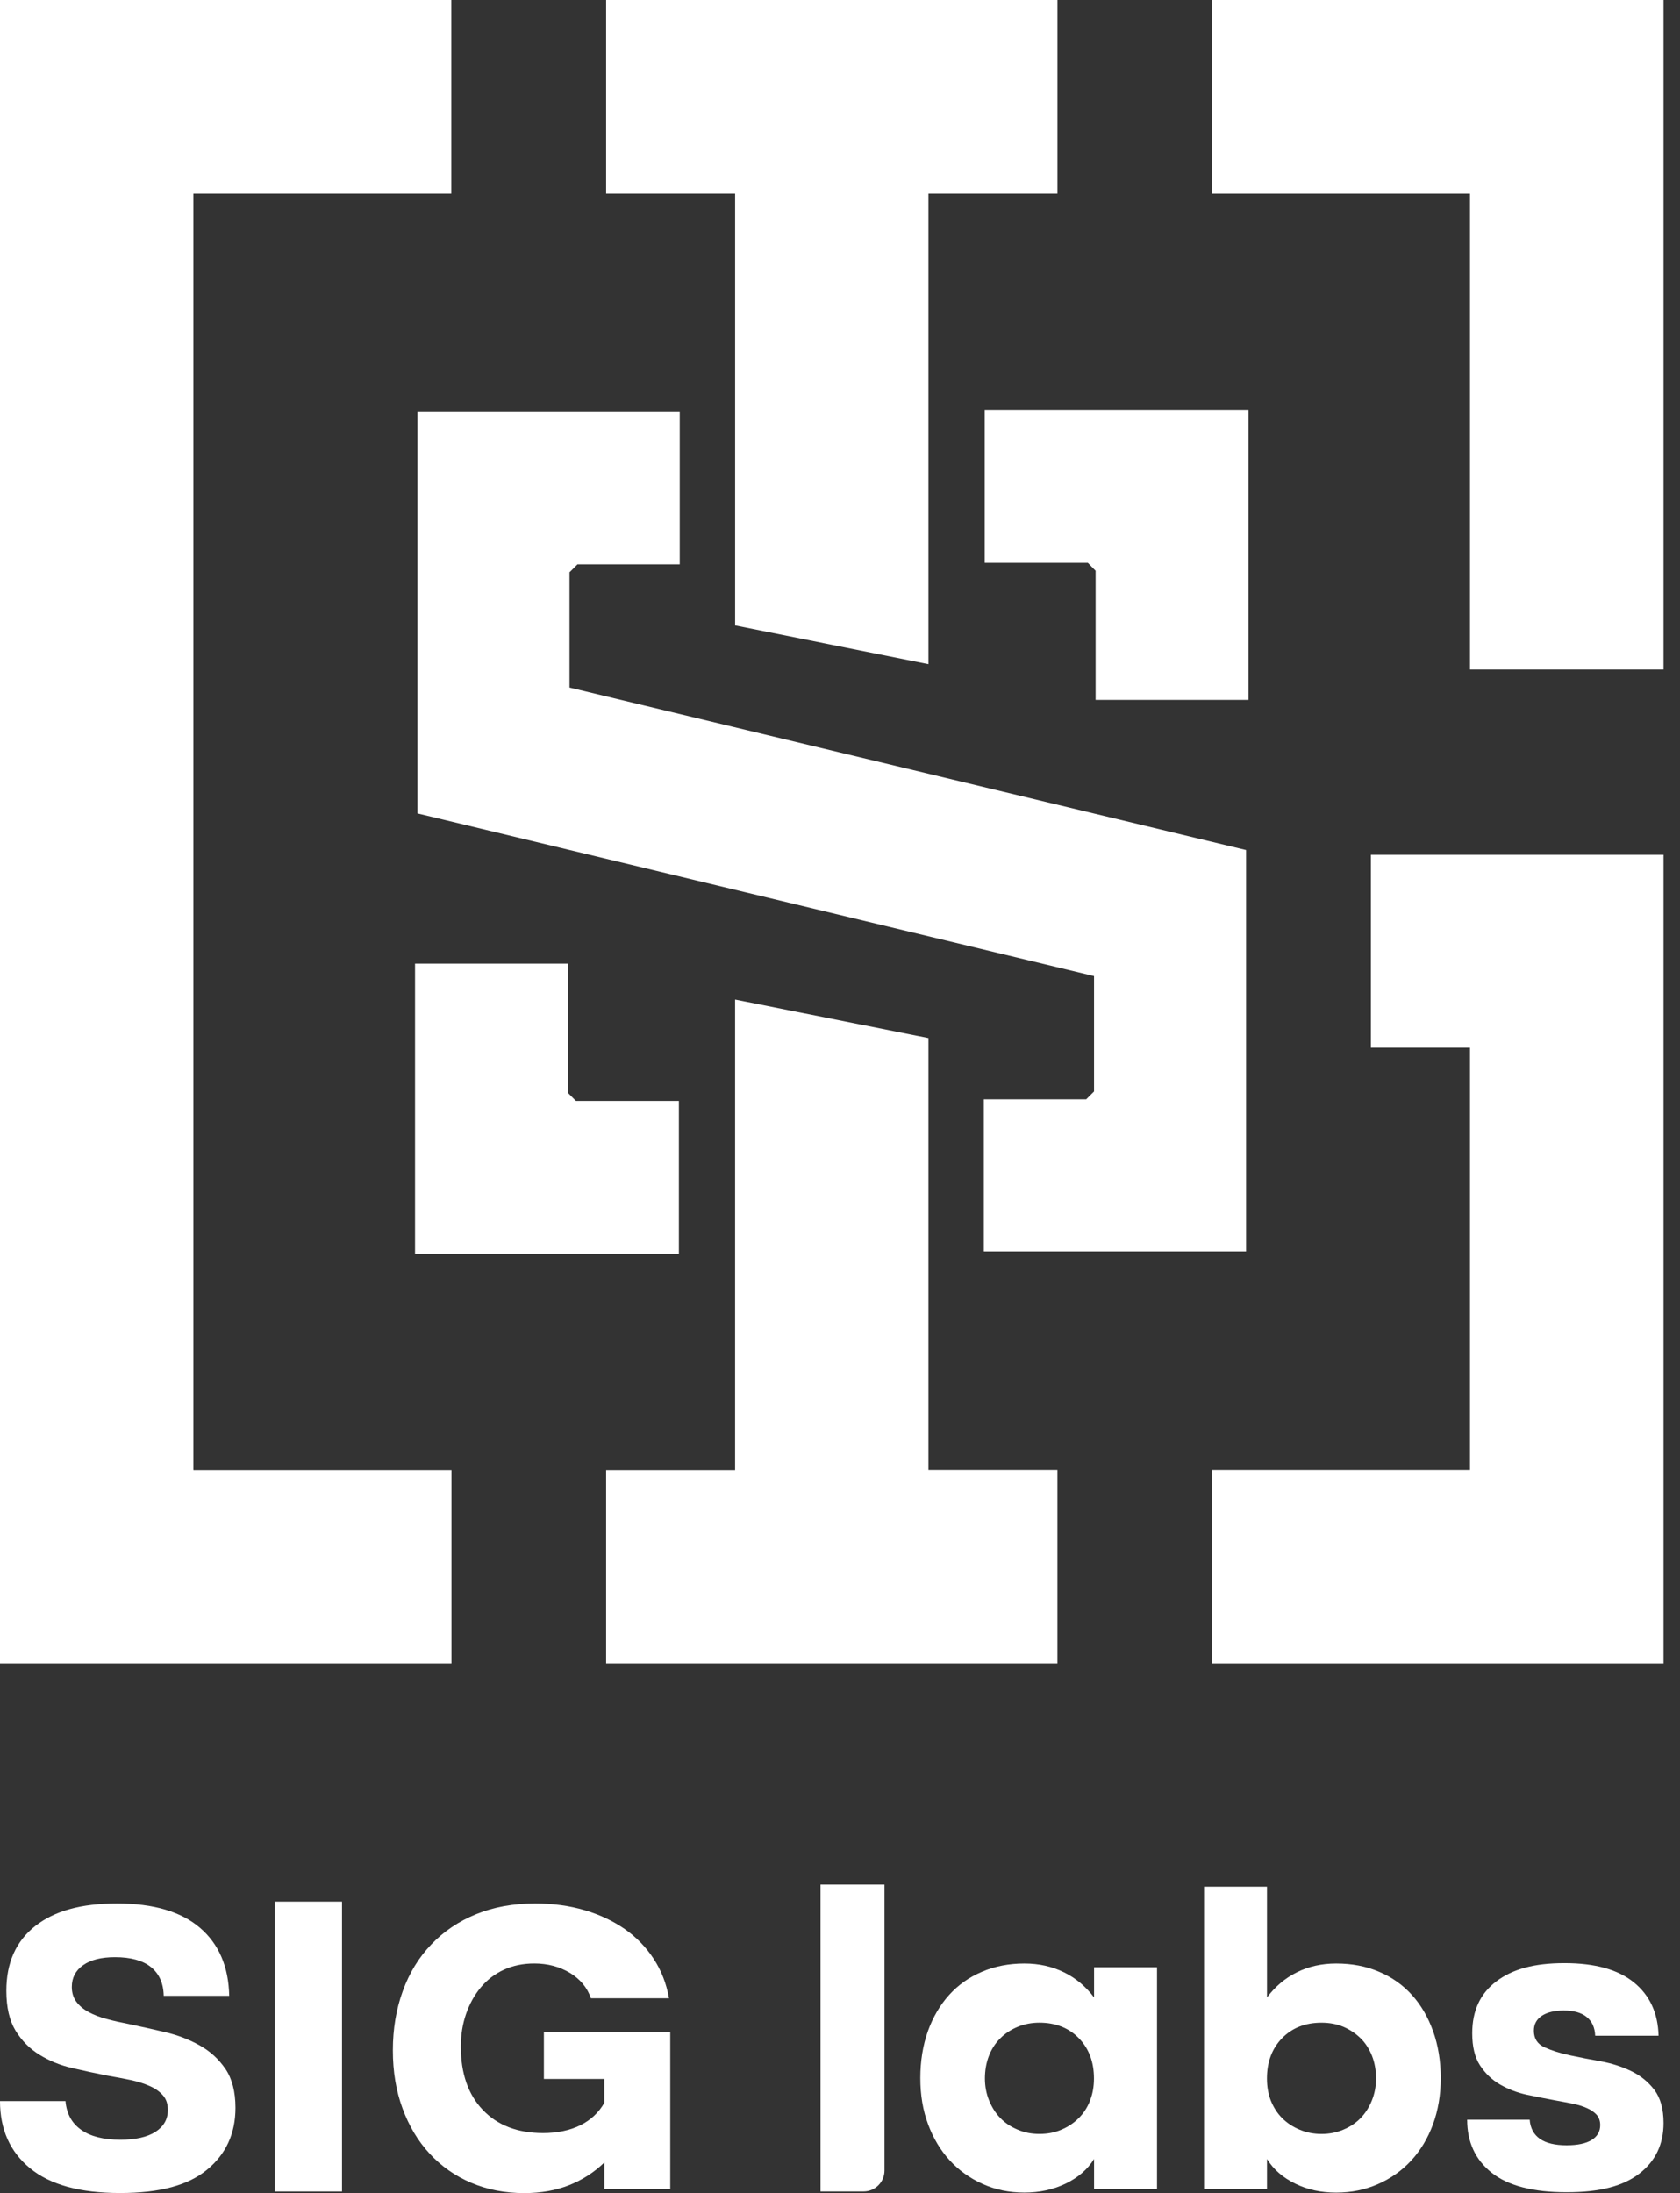 <svg width="95" height="124" viewBox="0 0 95 124" fill="none" xmlns="http://www.w3.org/2000/svg">
<rect x="0" y="0" width="95" height="124" fill="#333333" stroke="none"/>
<path d="M94.069 0V37.856H83.125V10.935H68.54V0H94.069Z" fill="white"/>
<path d="M70.463 48.062V70.756H55.633V62.157H61.423L61.865 61.716V55.189L23.606 45.992V23.3H38.437V31.907H32.656L32.214 32.348H32.205V38.877H32.214L41.402 41.085L70.463 48.062Z" fill="white"/>
<path d="M59.795 0V10.935H52.501V37.552L41.569 35.364V10.935H34.275V0H59.795Z" fill="white"/>
<path d="M70.601 23.163V39.572H61.954V32.271L61.513 31.82H55.683V23.163H70.601Z" fill="white"/>
<path d="M38.389 62.249V70.896H23.469V54.485H32.116V61.795L32.567 62.249H38.389Z" fill="white"/>
<path d="M10.944 83.133H25.529V94.068H-0V0H25.519V10.934H10.934V83.124H10.944V83.133Z" fill="white"/>
<path d="M59.794 83.123V94.067H34.275V83.133H41.568V56.516L52.501 58.694V83.123H59.794Z" fill="white"/>
<path d="M94.069 48.331V94.069H68.54V83.125H83.125V59.236H77.52V48.331H94.069Z" fill="white"/>
<path d="M12.745 116.974C12.364 116.416 11.878 115.975 11.285 115.645C10.692 115.312 10.04 115.062 9.325 114.896C8.614 114.729 7.927 114.576 7.261 114.435C6.835 114.352 6.428 114.265 6.042 114.158C5.653 114.057 5.314 113.926 5.022 113.769C4.727 113.61 4.495 113.418 4.321 113.186C4.15 112.957 4.061 112.677 4.061 112.343C4.061 111.822 4.276 111.41 4.702 111.112C5.128 110.81 5.729 110.66 6.503 110.66C7.388 110.66 8.068 110.844 8.533 111.218C8.998 111.592 9.244 112.13 9.257 112.845H12.962C12.927 111.201 12.379 109.917 11.31 109.001C10.245 108.085 8.68 107.624 6.623 107.624C4.567 107.624 3.068 108.05 1.985 108.904C0.903 109.758 0.358 110.978 0.358 112.56C0.358 113.494 0.535 114.243 0.879 114.815C1.23 115.384 1.681 115.841 2.233 116.178C2.785 116.521 3.399 116.771 4.075 116.927C4.745 117.084 5.403 117.226 6.052 117.354C6.513 117.433 6.951 117.516 7.371 117.603C7.787 117.691 8.155 117.805 8.475 117.95C8.791 118.089 9.04 118.27 9.22 118.481C9.404 118.696 9.492 118.967 9.492 119.3C9.492 119.821 9.259 120.233 8.794 120.535C8.326 120.834 7.667 120.983 6.813 120.983C5.862 120.983 5.121 120.799 4.594 120.425C4.063 120.053 3.765 119.513 3.703 118.798H6.10352e-05C6.10352e-05 120.398 0.566 121.666 1.697 122.594C2.828 123.528 4.524 123.996 6.786 123.996C9.048 123.996 10.644 123.559 11.709 122.677C12.778 121.8 13.315 120.634 13.315 119.178C13.315 118.262 13.121 117.526 12.745 116.972V116.974Z" fill="white"/>
<path d="M30.756 114.911V117.547H34.172V118.897C33.857 119.449 33.402 119.875 32.809 120.168C32.217 120.456 31.515 120.605 30.71 120.605C29.271 120.605 28.136 120.171 27.303 119.298C26.474 118.43 26.058 117.233 26.058 115.715C26.058 115.049 26.159 114.435 26.356 113.866C26.554 113.296 26.831 112.797 27.185 112.371C27.545 111.941 27.979 111.607 28.492 111.371C29.006 111.135 29.579 111.017 30.21 111.017C30.973 111.017 31.643 111.197 32.232 111.551C32.815 111.906 33.21 112.384 33.415 112.984H37.831C37.686 112.165 37.401 111.42 36.963 110.753C36.529 110.091 35.985 109.529 35.329 109.07C34.67 108.615 33.917 108.255 33.063 108.005C32.209 107.752 31.273 107.624 30.261 107.624C29.029 107.624 27.915 107.825 26.929 108.228C25.938 108.631 25.091 109.202 24.39 109.938C23.684 110.674 23.145 111.551 22.777 112.574C22.405 113.591 22.216 114.714 22.216 115.928C22.216 117.142 22.4 118.231 22.764 119.217C23.128 120.208 23.635 121.058 24.294 121.769C24.952 122.48 25.733 123.032 26.643 123.417C27.551 123.806 28.554 124 29.646 124C30.594 124 31.444 123.847 32.193 123.549C32.947 123.247 33.605 122.821 34.174 122.269V123.764H37.901V114.911H30.758H30.756Z" fill="white"/>
<path d="M61.867 111.232V112.938C61.406 112.324 60.84 111.846 60.17 111.518C59.494 111.185 58.751 111.019 57.926 111.019C57.058 111.019 56.26 111.172 55.532 111.484C54.804 111.79 54.182 112.229 53.669 112.799C53.156 113.368 52.753 114.052 52.468 114.85C52.187 115.647 52.042 116.532 52.042 117.497C52.042 118.461 52.187 119.315 52.48 120.106C52.774 120.9 53.181 121.579 53.704 122.149C54.225 122.718 54.848 123.162 55.567 123.485C56.285 123.81 57.075 123.971 57.926 123.971C58.776 123.971 59.56 123.805 60.267 123.462C60.968 123.119 61.503 122.66 61.867 122.071V123.76H65.426V111.23H61.867V111.232ZM61.638 118.777C61.489 119.159 61.274 119.488 60.997 119.763C60.72 120.038 60.397 120.255 60.023 120.412C59.655 120.574 59.239 120.654 58.778 120.654C58.317 120.654 57.924 120.574 57.546 120.412C57.165 120.255 56.841 120.04 56.572 119.763C56.301 119.486 56.09 119.153 55.931 118.763C55.774 118.378 55.695 117.962 55.695 117.518C55.695 117.075 55.768 116.637 55.917 116.252C56.067 115.862 56.282 115.527 56.559 115.252C56.835 114.975 57.163 114.757 57.544 114.6C57.922 114.443 58.334 114.363 58.776 114.363C59.692 114.363 60.438 114.658 61.007 115.241C61.576 115.828 61.861 116.587 61.861 117.52C61.861 117.981 61.787 118.397 61.633 118.779L61.638 118.777Z" fill="white"/>
<path d="M81.039 114.85C80.755 114.052 80.356 113.368 79.843 112.799C79.329 112.229 78.708 111.79 77.979 111.484C77.251 111.172 76.446 111.019 75.559 111.019C74.734 111.019 73.994 111.186 73.328 111.519C72.665 111.848 72.104 112.326 71.645 112.938V106.677H68.085V123.762H71.645V122.073C72.009 122.66 72.539 123.121 73.237 123.464C73.93 123.807 74.704 123.973 75.561 123.973C76.416 123.973 77.205 123.811 77.933 123.487C78.661 123.164 79.287 122.72 79.809 122.151C80.331 121.582 80.739 120.902 81.034 120.108C81.322 119.318 81.471 118.446 81.471 117.499C81.471 116.552 81.326 115.65 81.041 114.852L81.039 114.85ZM77.575 118.766C77.418 119.155 77.203 119.49 76.934 119.765C76.664 120.04 76.341 120.257 75.96 120.414C75.578 120.576 75.171 120.656 74.728 120.656C74.284 120.656 73.874 120.576 73.492 120.414C73.111 120.257 72.787 120.042 72.506 119.765C72.23 119.488 72.02 119.161 71.865 118.779C71.716 118.398 71.643 117.981 71.643 117.52C71.643 116.587 71.927 115.828 72.497 115.241C73.066 114.658 73.808 114.364 74.728 114.364C75.183 114.364 75.601 114.443 75.973 114.6C76.341 114.759 76.666 114.978 76.947 115.253C77.224 115.529 77.433 115.863 77.588 116.252C77.737 116.637 77.811 117.063 77.811 117.518C77.811 117.974 77.731 118.378 77.575 118.764V118.766Z" fill="white"/>
<path d="M93.548 118.161C93.198 117.706 92.758 117.346 92.229 117.096C91.699 116.842 91.129 116.662 90.512 116.548C89.894 116.437 89.324 116.329 88.802 116.215C88.219 116.093 87.727 115.934 87.334 115.754C86.935 115.57 86.737 115.258 86.737 114.816C86.737 114.452 86.89 114.172 87.188 113.974C87.49 113.776 87.903 113.676 88.424 113.676C88.993 113.676 89.427 113.798 89.725 114.044C90.027 114.29 90.186 114.64 90.204 115.101H93.787C93.755 113.821 93.291 112.818 92.396 112.09C91.501 111.361 90.196 110.997 88.468 110.997C86.741 110.997 85.523 111.34 84.614 112.028C83.702 112.715 83.251 113.693 83.251 114.962C83.251 115.721 83.396 116.325 83.689 116.776C83.983 117.224 84.355 117.588 84.816 117.855C85.277 118.122 85.78 118.316 86.332 118.438C86.89 118.556 87.424 118.661 87.945 118.758C88.296 118.819 88.625 118.885 88.931 118.945C89.239 119.007 89.51 119.091 89.739 119.195C89.967 119.296 90.151 119.424 90.287 119.573C90.419 119.726 90.488 119.92 90.488 120.156C90.488 120.52 90.322 120.801 90.002 120.998C89.679 121.196 89.204 121.296 88.59 121.296C87.275 121.296 86.578 120.814 86.499 119.85H82.964C82.964 121.112 83.425 122.112 84.349 122.848C85.275 123.584 86.691 123.952 88.588 123.952C90.486 123.952 91.794 123.601 92.706 122.894C93.614 122.193 94.069 121.236 94.069 120.036C94.069 119.242 93.893 118.62 93.548 118.159V118.161Z" fill="white"/>
<path d="M46.399 106.556H50.015V122.728C50.015 123.378 49.486 123.907 48.837 123.907H46.399V106.556Z" fill="white"/>
<path d="M19.34 107.521H15.538V123.909H19.34V107.521Z" fill="white"/>
</svg>
